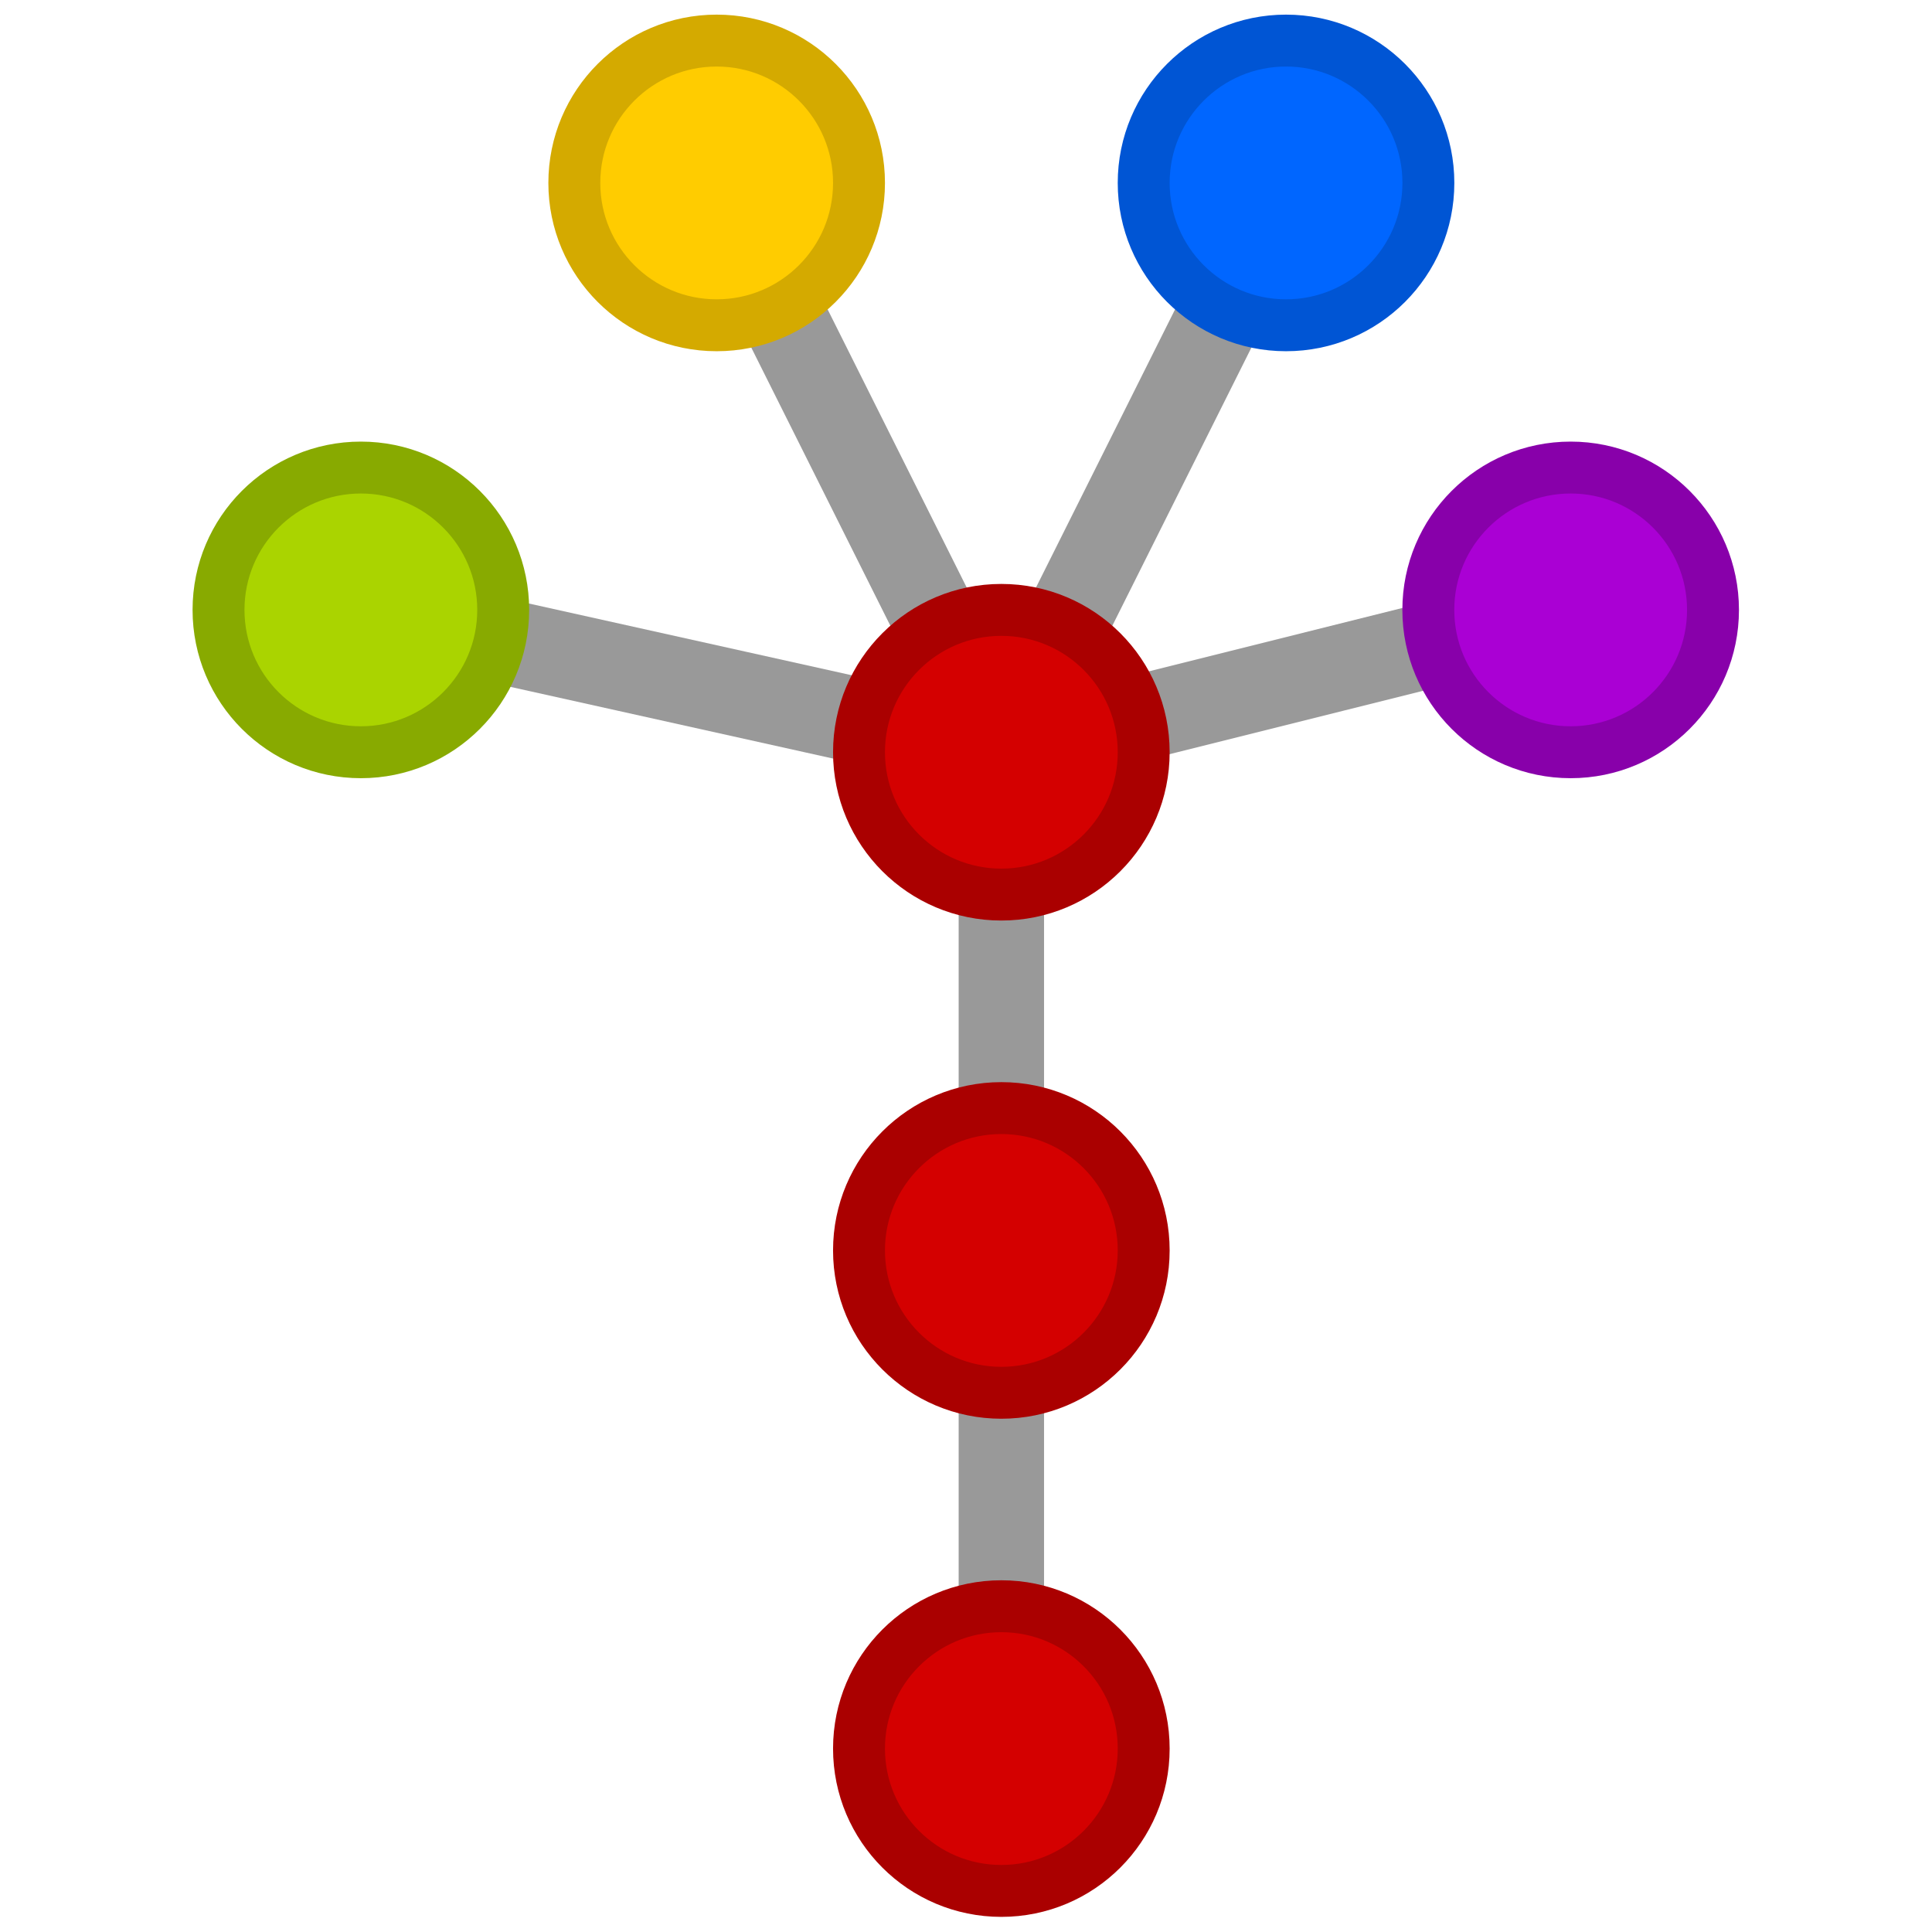 <?xml version="1.0" encoding="UTF-8" standalone="no"?>
<svg
   xmlns:dc="http://purl.org/dc/elements/1.1/"
   xmlns:cc="http://creativecommons.org/ns#"
   xmlns:rdf="http://www.w3.org/1999/02/22-rdf-syntax-ns#"
   xmlns:svg="http://www.w3.org/2000/svg"
   xmlns="http://www.w3.org/2000/svg"
   xmlns:sodipodi="http://sodipodi.sourceforge.net/DTD/sodipodi-0.dtd"
   xmlns:inkscape="http://www.inkscape.org/namespaces/inkscape"
   width="128"
   height="128"
   viewBox="0 0 33.867 33.867"
   version="1.1"
   id="svg8"
   inkscape:version="1.0.1 (c497b03c, 2020-09-10)"
   sodipodi:docname="logo.svg">
  <defs
     id="defs2" />
  <sodipodi:namedview
     id="base"
     pagecolor="#ffffff"
     bordercolor="#666666"
     borderopacity="1.0"
     inkscape:pageopacity="0.0"
     inkscape:pageshadow="2"
     inkscape:zoom="2.1104271"
     inkscape:cx="96.344386"
     inkscape:cy="83.271203"
     inkscape:document-units="mm"
     inkscape:current-layer="layer1"
     inkscape:document-rotation="0"
     showgrid="false"
     inkscape:window-width="1424"
     inkscape:window-height="1150"
     inkscape:window-x="867"
     inkscape:window-y="74"
     inkscape:window-maximized="0"
     units="px"
     width="128px">
    <inkscape:grid
       type="xygrid"
       id="grid846" />
  </sodipodi:namedview>
  <g
     inkscape:label="Layer 1"
     inkscape:groupmode="layer"
     id="layer1">
    <g
       id="g882"
       transform="matrix(0.943,0,0,0.943,2.583,1.959)">
      <path
         style="fill:none;stroke:#999999;stroke-width:1.587;stroke-linecap:butt;stroke-linejoin:miter;stroke-miterlimit:4;stroke-dasharray:none;stroke-opacity:1"
         d="M 15.875,30.427 V 11.906"
         id="path848" />
      <path
         style="fill:none;stroke:#999999;stroke-width:1.587;stroke-linecap:butt;stroke-linejoin:miter;stroke-miterlimit:4;stroke-dasharray:none;stroke-opacity:1"
         d="M 21.167,1.323 15.875,11.906 26.458,9.26"
         id="path866" />
      <path
         style="fill:none;stroke:#999999;stroke-width:1.587;stroke-linecap:butt;stroke-linejoin:miter;stroke-miterlimit:4;stroke-dasharray:none;stroke-opacity:1"
         d="M 10.583,1.323 15.875,11.906 3.969,9.26"
         id="path868" />
      <circle
         style="opacity:1;fill:#d40000;stroke:#aa0000;stroke-width:0.965;stroke-linecap:round"
         id="path852"
         cx="15.875"
         cy="30.427"
         r="2.646" />
      <circle
         style="opacity:1;fill:#d40000;fill-opacity:1;stroke:#aa0000;stroke-width:0.965;stroke-linecap:round;stroke-opacity:1"
         id="circle854"
         cx="15.875"
         cy="21.167"
         r="2.646" />
      <circle
         style="opacity:1;fill:#d40000;stroke:#aa0000;stroke-width:0.965;stroke-linecap:round"
         id="circle856"
         cx="15.875"
         cy="11.906"
         r="2.646" />
      <circle
         style="opacity:1;fill:#aa00d4;stroke:#8800aa;stroke-width:0.965;stroke-linecap:round"
         id="circle858"
         cx="26.458"
         cy="9.26"
         r="2.646" />
      <circle
         style="opacity:1;fill:#0066ff;stroke:#0055d4;stroke-width:0.965;stroke-linecap:round"
         id="circle860"
         cx="21.167"
         cy="1.323"
         r="2.646" />
      <circle
         style="opacity:1;fill:#ffcc00;stroke:#d4aa00;stroke-width:0.965;stroke-linecap:round"
         id="circle862"
         cx="10.583"
         cy="1.323"
         r="2.646" />
      <circle
         style="opacity:1;fill:#aad400;stroke:#88aa00;stroke-width:0.965;stroke-linecap:round"
         id="circle864"
         cx="3.969"
         cy="9.26"
         r="2.646" />
    </g>
  </g>
</svg>
